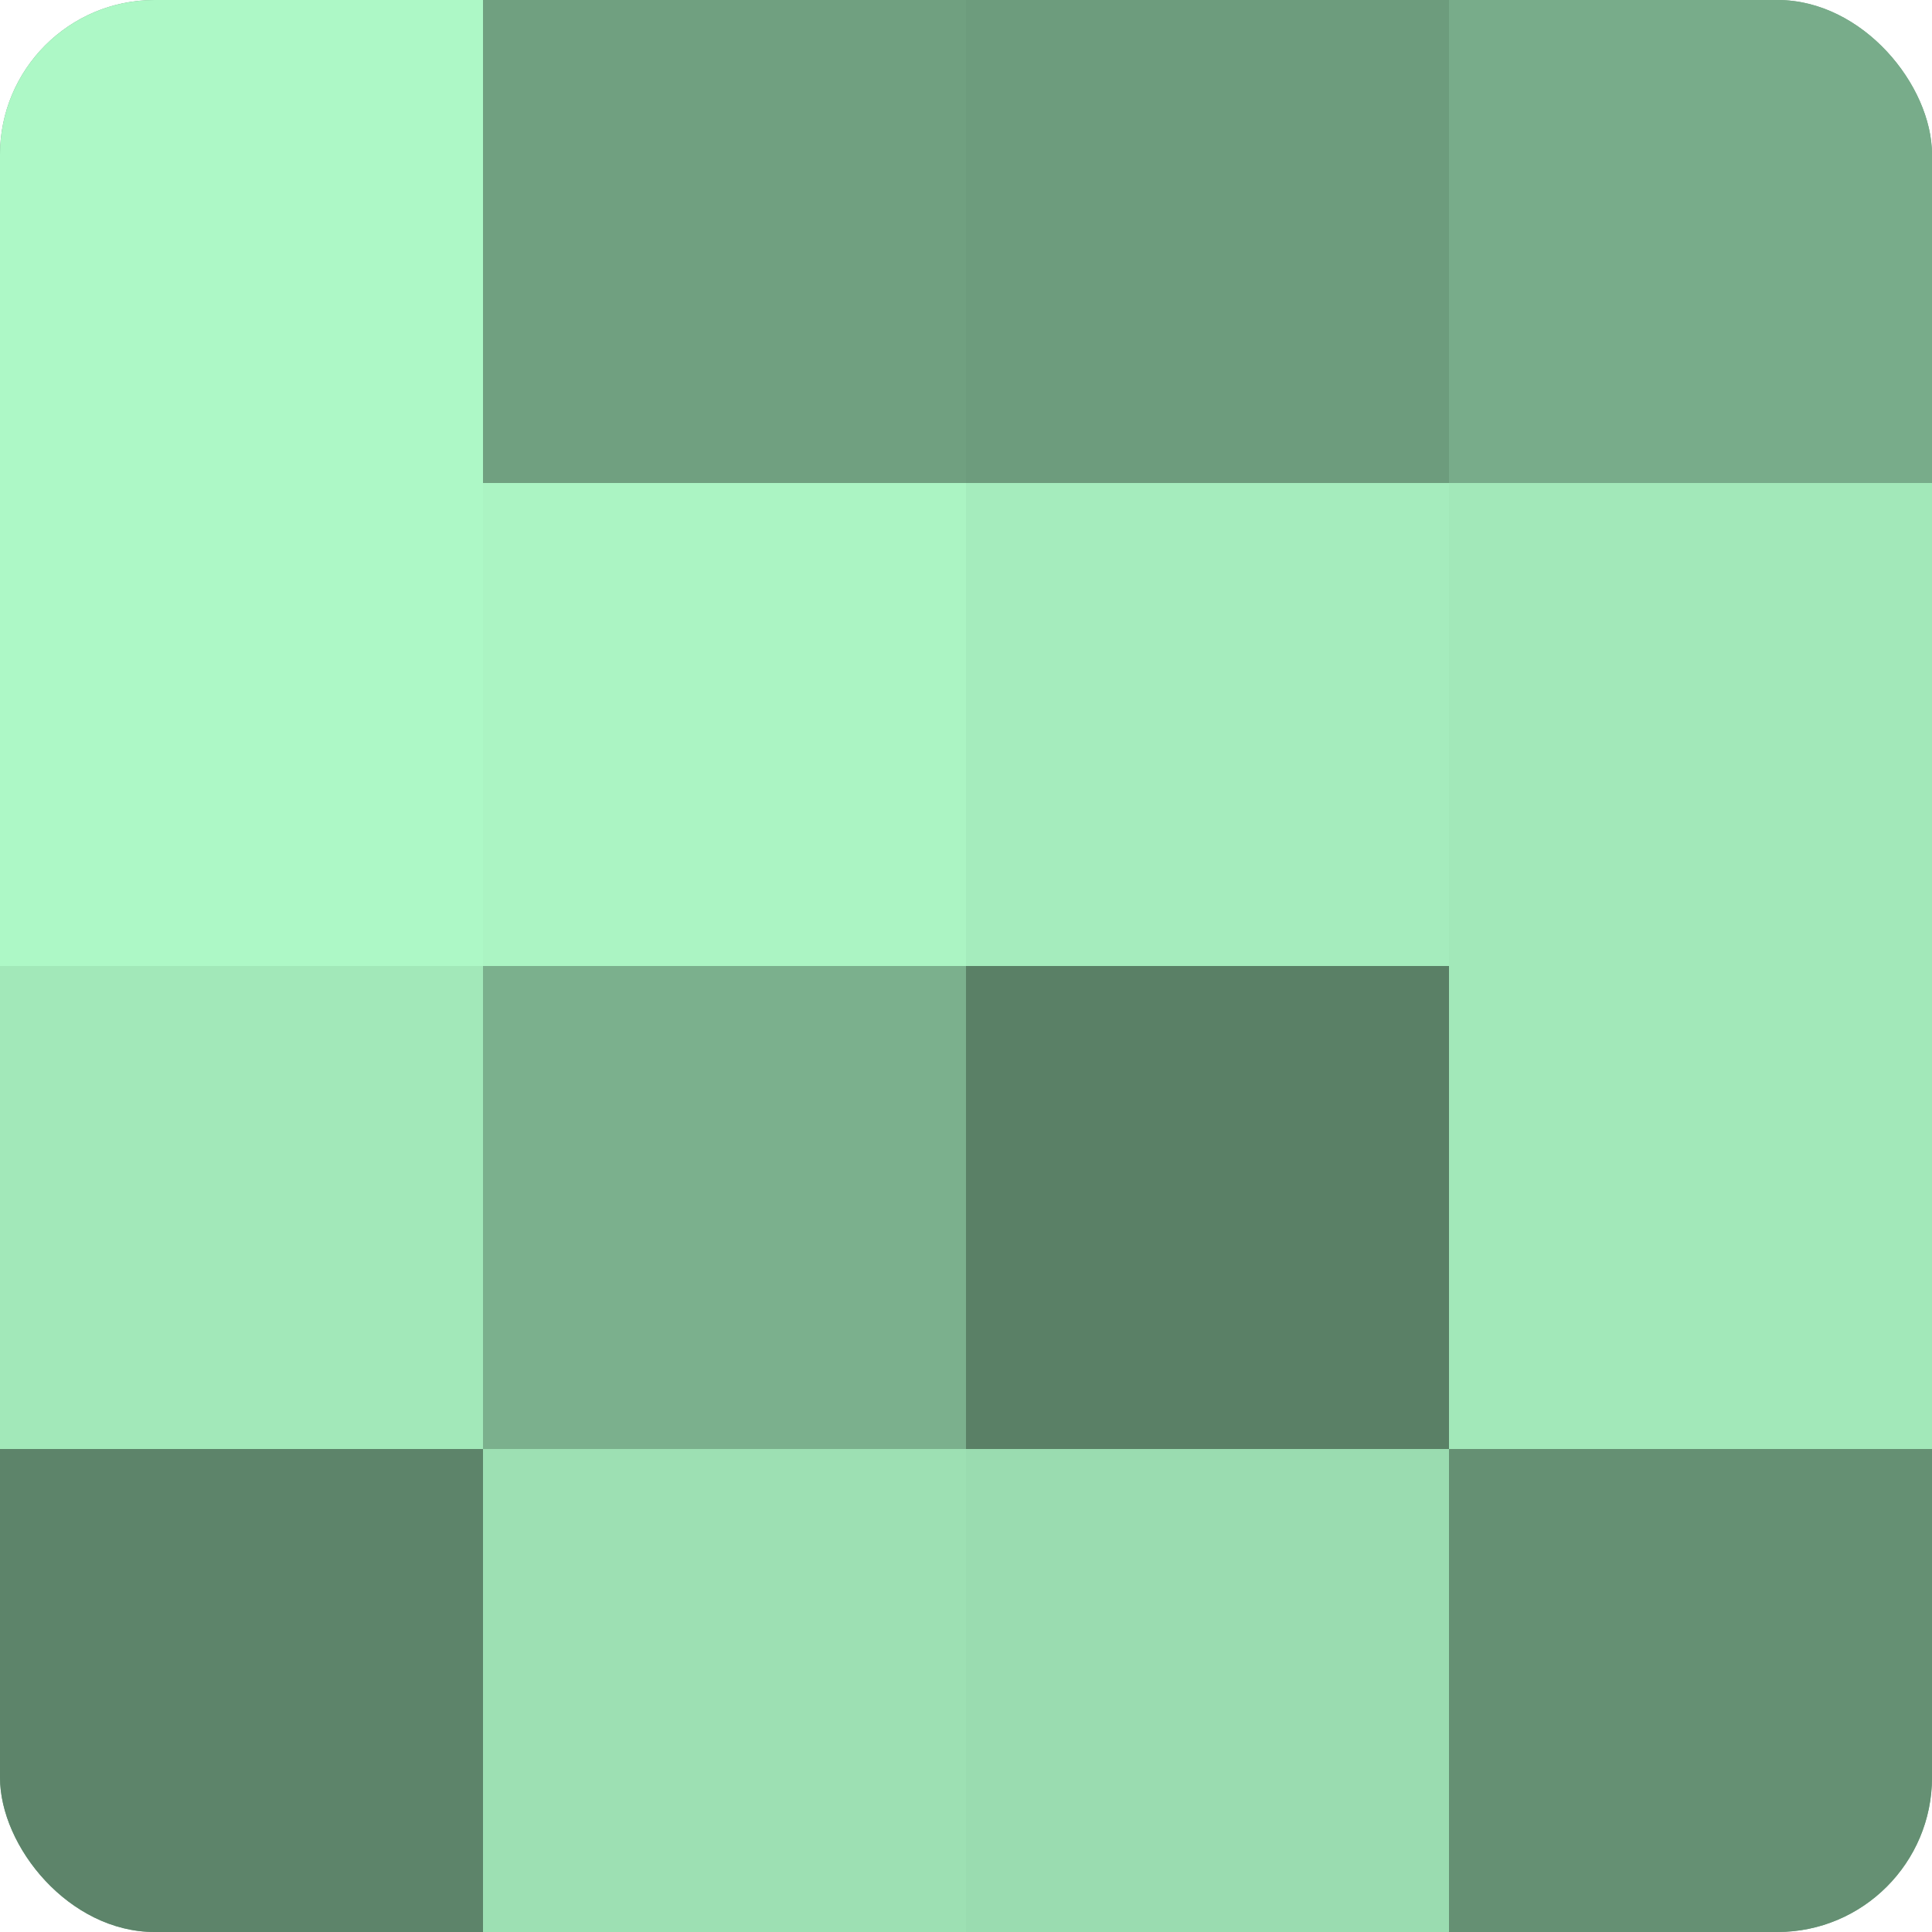 <?xml version="1.0" encoding="UTF-8"?>
<svg xmlns="http://www.w3.org/2000/svg" width="60" height="60" viewBox="0 0 100 100" preserveAspectRatio="xMidYMid meet"><defs><clipPath id="c" width="100" height="100"><rect width="100" height="100" rx="8" ry="8"/></clipPath></defs><g clip-path="url(#c)"><rect width="100" height="100" fill="#70a080"/><rect width="25" height="25" fill="#adf8c6"/><rect y="25" width="25" height="25" fill="#adf8c6"/><rect y="50" width="25" height="25" fill="#a2e8b9"/><rect y="75" width="25" height="25" fill="#5d846a"/><rect x="25" width="25" height="25" fill="#70a080"/><rect x="25" y="25" width="25" height="25" fill="#abf4c3"/><rect x="25" y="50" width="25" height="25" fill="#7bb08d"/><rect x="25" y="75" width="25" height="25" fill="#9de0b3"/><rect x="50" width="25" height="25" fill="#6d9c7d"/><rect x="50" y="25" width="25" height="25" fill="#a5ecbd"/><rect x="50" y="50" width="25" height="25" fill="#5a8066"/><rect x="50" y="75" width="25" height="25" fill="#9adcb0"/><rect x="75" width="25" height="25" fill="#78ac8a"/><rect x="75" y="25" width="25" height="25" fill="#a2e8b9"/><rect x="75" y="50" width="25" height="25" fill="#a2e8b9"/><rect x="75" y="75" width="25" height="25" fill="#659073"/></g></svg>
